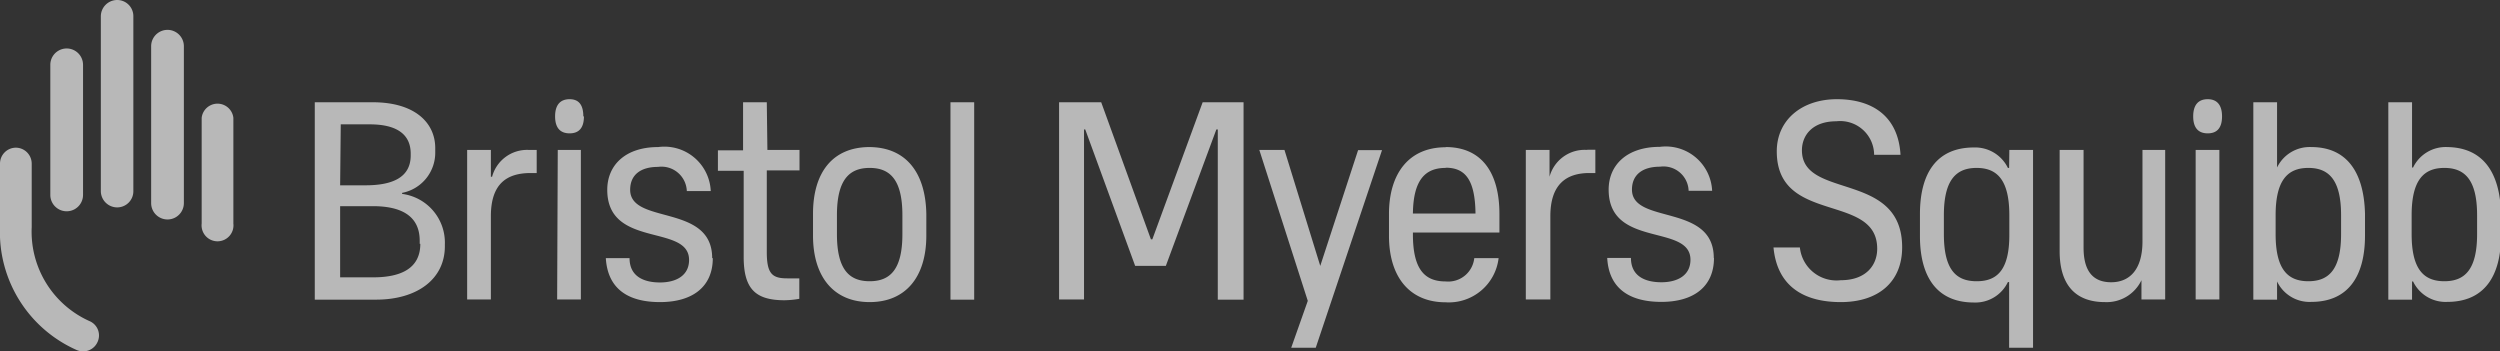 <?xml version="1.0" encoding="UTF-8"?><svg xmlns="http://www.w3.org/2000/svg" viewBox="0 0 122.23 17.18"><rect x="0" y="0" width="122.23" height="17.18" fill="#333333" stroke="none"/><defs><style>.cls-1{opacity:0.65;}.cls-2{fill:#fff;}</style></defs><g id="Layer_2" data-name="Layer 2"><g id="Layer_1-2" data-name="Layer 1"><g class="cls-1"><path class="cls-2" d="M4.76,16.74a.77.77,0,0,1-.7.44.81.81,0,0,1-.34-.08,6.3,6.3,0,0,1-3.72-6V8a.78.78,0,0,1,.78-.78A.78.78,0,0,1,1.55,8v3.11A4.79,4.79,0,0,0,4.4,15.71.76.76,0,0,1,4.76,16.74ZM2.46,9.53a.8.8,0,0,0,1.6,0V3.17a.8.8,0,0,0-1.6,0Zm2.47-.19a.8.8,0,0,0,.8.8.79.79,0,0,0,.79-.8V.8A.79.79,0,0,0,5.73,0a.8.8,0,0,0-.8.8Zm2.46.59a.8.8,0,0,0,1.6,0V2.26a.8.8,0,1,0-1.6,0Zm2.47,1a.78.78,0,1,0,1.55,0V5.76a.78.78,0,0,0-1.55,0Z"/><path class="cls-2" d="M19.66,9.48V9.43a2,2,0,0,0,1.62-2V7.24C21.28,6,20.28,5,18.23,5H15.39v9.65h3c2,0,3.36-1,3.36-2.61v-.09A2.4,2.4,0,0,0,19.66,9.48Zm-3-3.4h1.42c1.35,0,2,.51,2,1.43V7.6c0,1.11-.95,1.46-2.21,1.46H16.63Zm3.89,5.84c0,1.2-.94,1.64-2.31,1.64H16.63V10.08h1.6c1.35,0,2.29.45,2.29,1.69v.15Zm5.33-4.59h.36V8.46h-.29C24.76,8.46,24,9,24,10.57v4.07H22.84V7.33H24V8.64h.06A1.77,1.77,0,0,1,25.85,7.33Zm1.39,0H28.4v7.31H27.24Zm1.28-1.64c0,.57-.25.83-.7.83s-.71-.26-.71-.83.26-.84.71-.84S28.52,5.13,28.52,5.69Zm6.3,6.93c0,1.41-1,2.15-2.58,2.15s-2.56-.66-2.65-2.15h1.16c0,.9.7,1.19,1.49,1.19s1.42-.34,1.42-1.1c0-1.78-4-.55-4-3.43,0-1.2.88-2.09,2.49-2.09a2.27,2.27,0,0,1,2.57,2.15H33.58a1.24,1.24,0,0,0-1.41-1.18c-.84,0-1.36.38-1.36,1.12C30.81,11,34.82,9.94,34.82,12.62Zm2.67-5.29h1.57v1H37.49v4c0,1.06.27,1.28,1,1.28.19,0,.41,0,.59,0v1a4.5,4.5,0,0,1-.72.07c-1.43,0-2-.56-2-2.12V8.35H35.1v-1h1.23V5h1.16Zm5-.14c-1.81,0-2.77,1.24-2.77,3.26v1.07c0,2,1,3.25,2.77,3.25s2.77-1.24,2.77-3.25V10.45C45.25,8.43,44.29,7.19,42.48,7.19Zm1.6,4.26c0,1.74-.61,2.3-1.6,2.3s-1.6-.56-1.6-2.3v-.93c0-1.74.61-2.31,1.6-2.31s1.6.57,1.6,2.31ZM46.47,5h1.16v9.65H46.47ZM58.8,5h2v9.65H59.54V6.33h-.07L57,13H55.5L53.06,6.33H53v8.31H51.78V5h2.06l2.43,6.7h.07Zm7.6,2.34h1.17L64.33,17h-1.2l.81-2.29L61.57,7.33H62.8L64.55,13h0Zm4.28-.14c-1.81,0-2.77,1.3-2.77,3.26v1.07c0,2,1,3.25,2.77,3.25a2.45,2.45,0,0,0,2.59-2.16H72.08a1.28,1.28,0,0,1-1.4,1.14c-1,0-1.6-.56-1.6-2.3v-.09h4.23v-.91C73.31,8.49,72.48,7.19,70.68,7.19Zm0,1c.94,0,1.44.56,1.46,2.24H69.08C69.1,8.77,69.7,8.21,70.68,8.21Zm6.92-.88H78V8.46h-.29c-1.16,0-1.91.58-1.91,2.11v4.07H74.6V7.33h1.16V8.64h0A1.78,1.78,0,0,1,77.6,7.33Zm6.2,5.29c0,1.41-1,2.15-2.57,2.15s-2.57-.66-2.65-2.15h1.16c0,.9.7,1.19,1.49,1.19s1.42-.34,1.42-1.1c0-1.78-4-.55-4-3.43,0-1.2.89-2.09,2.5-2.09a2.27,2.27,0,0,1,2.56,2.15H82.56a1.23,1.23,0,0,0-1.4-1.18c-.84,0-1.37.38-1.37,1.12,0,1.72,4,.66,4,3.34ZM93,12.09c0,1.72-1.19,2.68-3,2.68S86.89,14,86.71,12.1H88a1.8,1.8,0,0,0,2,1.6c1.23,0,1.78-.73,1.78-1.54,0-2.75-4.91-1.16-4.91-4.76,0-1.54,1.23-2.55,2.94-2.55s3,.81,3.11,2.72H91.63a1.66,1.66,0,0,0-1.85-1.64c-1.17,0-1.68.69-1.68,1.42C88.1,9.77,93,8.34,93,12.09Zm5.23-3.88h-.06a1.78,1.78,0,0,0-1.66-1c-1.81,0-2.64,1.24-2.64,3.26v1.07c0,2,.83,3.25,2.64,3.25a1.76,1.76,0,0,0,1.66-1h.06V17H99.4V7.33H98.24Zm-1.59,5.54c-1,0-1.6-.56-1.6-2.3v-.93c0-1.74.61-2.31,1.6-2.31s1.6.57,1.6,2.31v.93C98.25,13.19,97.65,13.75,96.65,13.75Zm8.06-6.42h1.16v7.31h-1.16V13.7h0a1.88,1.88,0,0,1-1.79,1.07c-1.37,0-2.21-.77-2.21-2.49V7.33h1.17v4.78c0,1.18.49,1.69,1.35,1.69s1.53-.57,1.53-2V7.33Zm2.65,0h1.16v7.31h-1.16ZM113,7.19a1.77,1.77,0,0,0-1.67,1h0V5h-1.16v9.65h1.16v-.89h0a1.76,1.76,0,0,0,1.67,1c1.8,0,2.63-1.24,2.63-3.25V10.45C115.58,8.43,114.75,7.19,113,7.19Zm1.46,4.26c0,1.74-.61,2.3-1.6,2.3s-1.6-.56-1.6-2.3v-.93c0-1.74.61-2.31,1.6-2.31s1.6.57,1.6,2.31Zm5.19-4.26a1.77,1.77,0,0,0-1.67,1h-.05V5h-1.16v9.65h1.16v-.89h.05a1.76,1.76,0,0,0,1.67,1c1.8,0,2.63-1.24,2.63-3.25V10.45C122.23,8.43,121.4,7.19,119.6,7.19Zm1.46,4.26c0,1.74-.61,2.3-1.6,2.3s-1.6-.56-1.6-2.3v-.93c0-1.74.61-2.31,1.6-2.31s1.6.57,1.6,2.31ZM108.64,5.69c0,.57-.25.83-.7.83s-.71-.26-.71-.83.26-.84.71-.84S108.64,5.13,108.64,5.69Z"/></g></g></g></svg>
